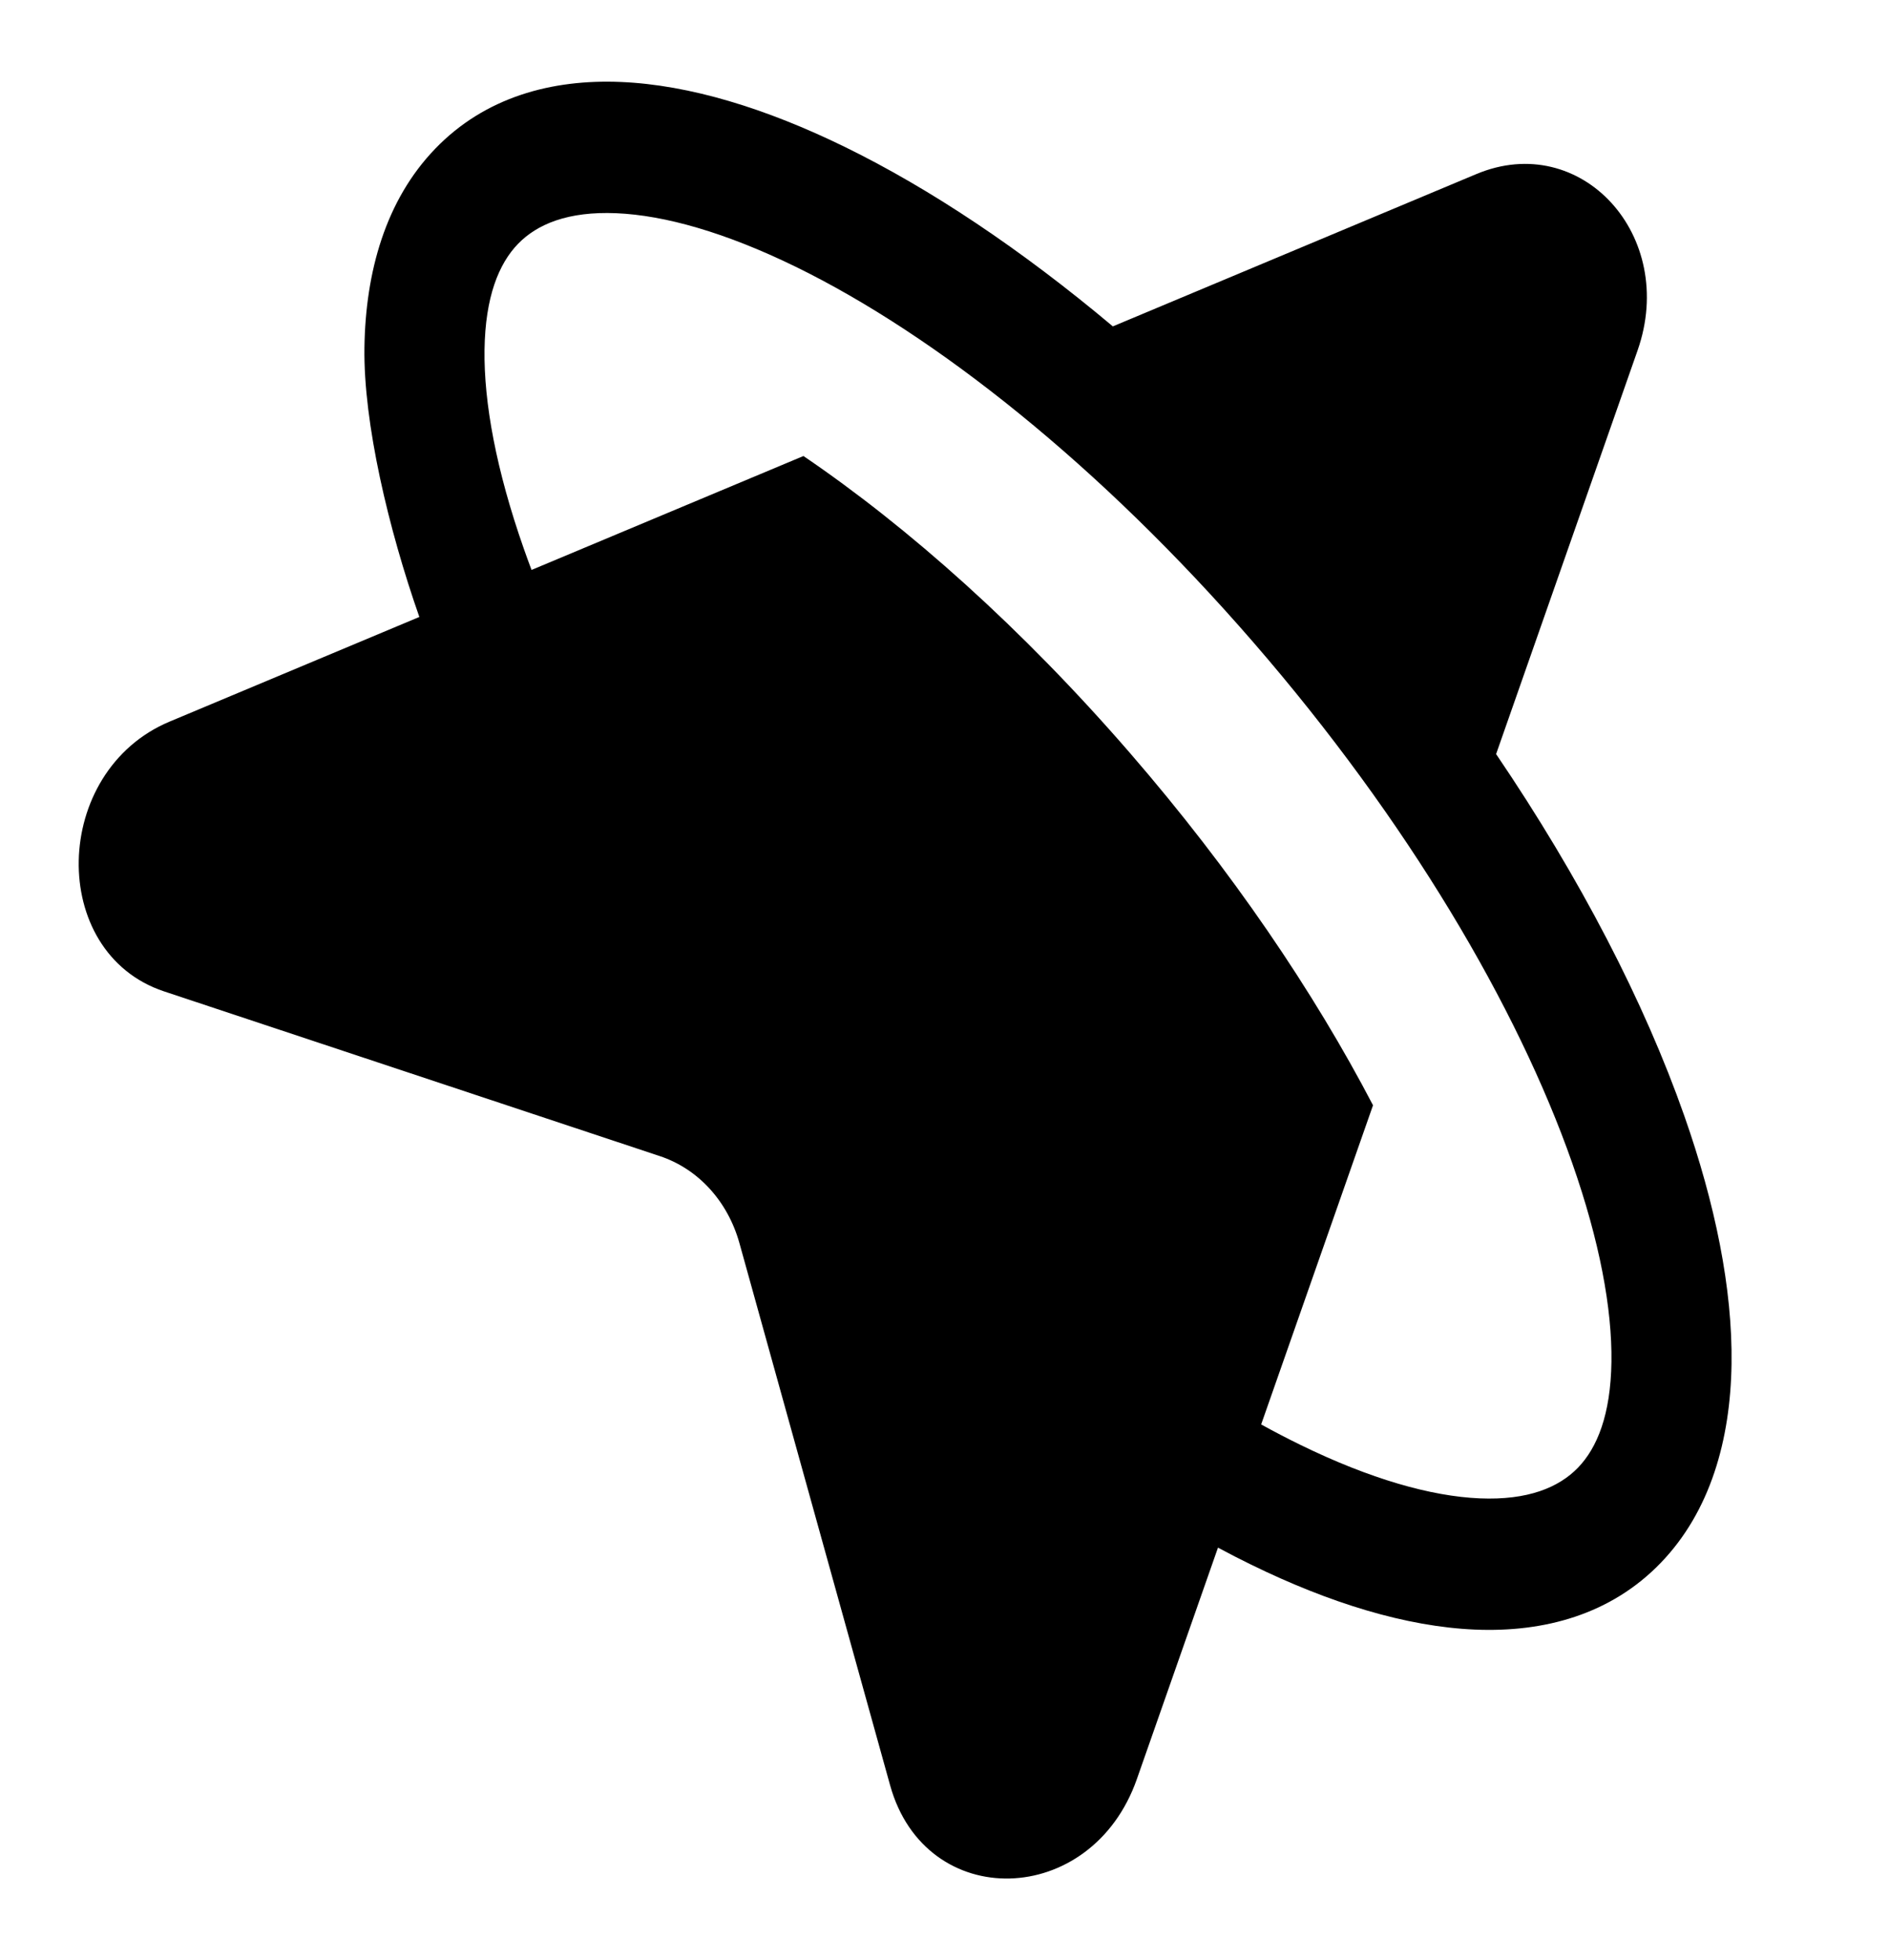 <svg width="134" height="139" viewBox="0 0 134 139" fill="none" xmlns="http://www.w3.org/2000/svg">
<path fill-rule="evenodd" clip-rule="evenodd" d="M11.633 70.298C3.371 67.548 3.635 54.681 12.037 51.167L29.747 43.749C27.562 37.523 25.775 29.996 25.852 24.649C25.928 19.28 27.352 14.191 30.881 10.538C34.409 6.885 39.136 5.606 44.044 5.813C48.933 6.019 54.357 7.695 59.927 10.417C65.986 13.379 72.456 17.696 78.942 23.144L104.727 12.344C112.159 9.229 119.012 16.719 116.166 24.846L106.129 53.472C112.098 62.269 116.653 71.073 119.484 79.137C121.669 85.363 122.906 91.373 122.83 96.721C122.753 102.089 121.329 107.178 117.801 110.831C114.272 114.485 109.546 115.763 104.637 115.556C99.748 115.35 94.324 113.675 88.754 110.952C87.976 110.572 87.191 110.169 86.4 109.744L80.646 126.156C77.431 135.331 65.655 135.633 63.142 126.597L52.457 88.165C51.626 85.177 49.526 82.881 46.796 81.977L11.633 70.298ZM80.148 53.386C87.393 61.746 93.216 70.363 97.398 78.376L89.463 101.008C90.4 101.525 91.324 102.006 92.233 102.45C97.198 104.877 101.521 106.105 104.966 106.25C108.391 106.395 110.586 105.473 111.941 104.07C113.296 102.667 114.257 100.321 114.31 96.575C114.364 92.808 113.477 88.024 111.528 82.473C107.639 71.394 99.839 58.158 88.934 45.576C78.03 32.993 66.36 23.763 56.449 18.919C51.483 16.492 47.16 15.265 43.716 15.119C40.291 14.975 38.096 15.896 36.74 17.299C35.385 18.703 34.425 21.048 34.371 24.794C34.318 28.561 35.205 33.346 37.153 38.896C37.329 39.398 37.514 39.905 37.706 40.415L56.994 32.337C64.448 37.4 72.473 44.53 80.148 53.386Z" fill="black"/>
</svg>
